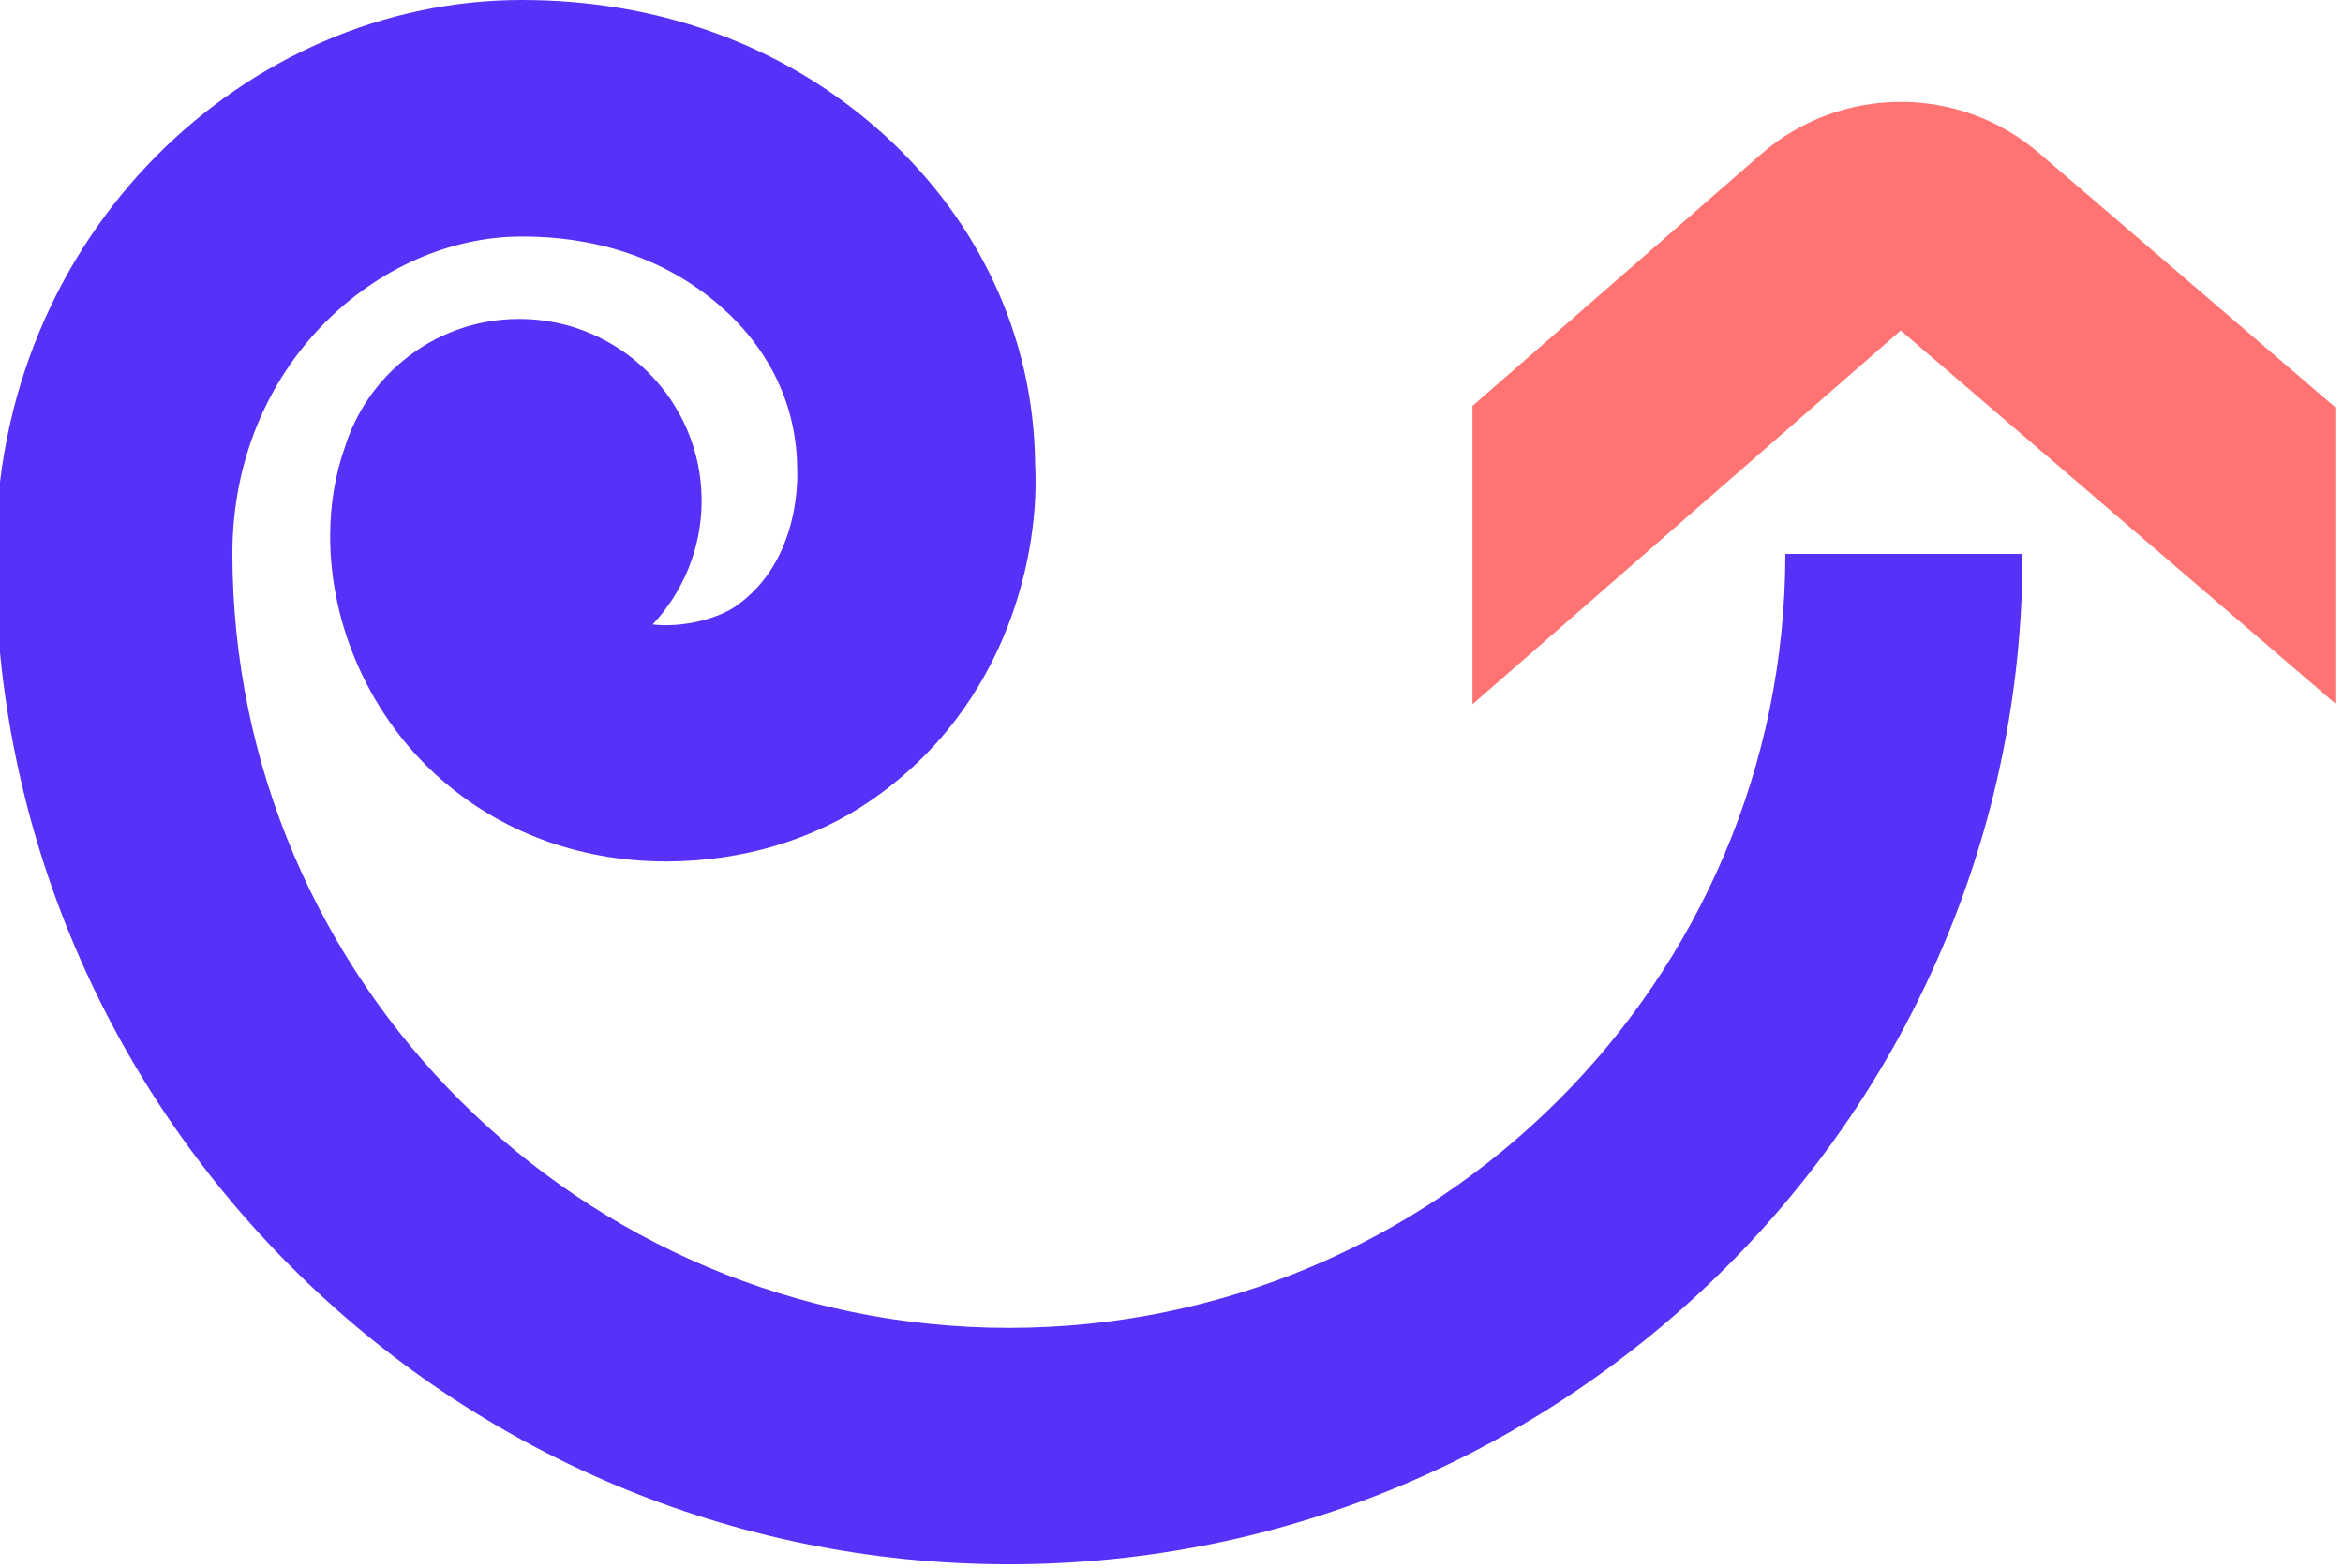 <svg xmlns="http://www.w3.org/2000/svg" width="124" height="83" viewBox="0 0 124 83" fill="none"><g id="Layer 1"><path id="Vector" d="M107.916 8.103C103.681 4.464 97.401 4.492 93.193 8.166L77.928 21.481V37.271L100.593 17.489L123.592 37.23V21.558L107.916 8.103Z" fill="#FF7373"></path><path id="Vector_2" d="M53.393 70.272C30.742 70.272 12.319 51.869 12.299 29.3C12.306 19.263 20.067 12.518 27.612 12.518C31.883 12.518 35.408 13.842 38.114 16.192C40.673 18.424 42.189 21.412 42.189 24.87C42.189 24.87 42.495 29.66 38.9 32.107C38.065 32.675 36.306 33.237 34.539 33.05C36.146 31.331 37.133 29.023 37.133 26.499C37.133 21.197 32.8 16.878 27.48 16.878C25.164 16.878 23.036 17.696 21.374 19.055C21.374 19.055 21.353 19.069 21.346 19.076C19.914 20.254 18.829 21.834 18.259 23.644C18.259 23.657 18.252 23.671 18.245 23.685C17.744 25.106 17.48 26.666 17.473 28.329C17.459 33.181 19.649 38.006 23.335 41.236C26.854 44.313 31.138 45.589 35.255 45.589C39.373 45.589 43.114 44.383 45.972 42.442C53.539 37.306 55.027 28.932 54.784 24.6C54.728 17.613 51.612 11.333 46.376 6.765C41.382 2.419 34.922 0 27.612 0C13.077 0 -0.227 12.324 -0.227 29.314H-0.254C-0.254 58.8 23.808 82.784 53.393 82.784C82.977 82.784 107.04 58.794 107.04 29.314H94.487C94.487 51.897 76.051 70.272 53.393 70.272Z" fill="#5731F7"></path></g></svg>